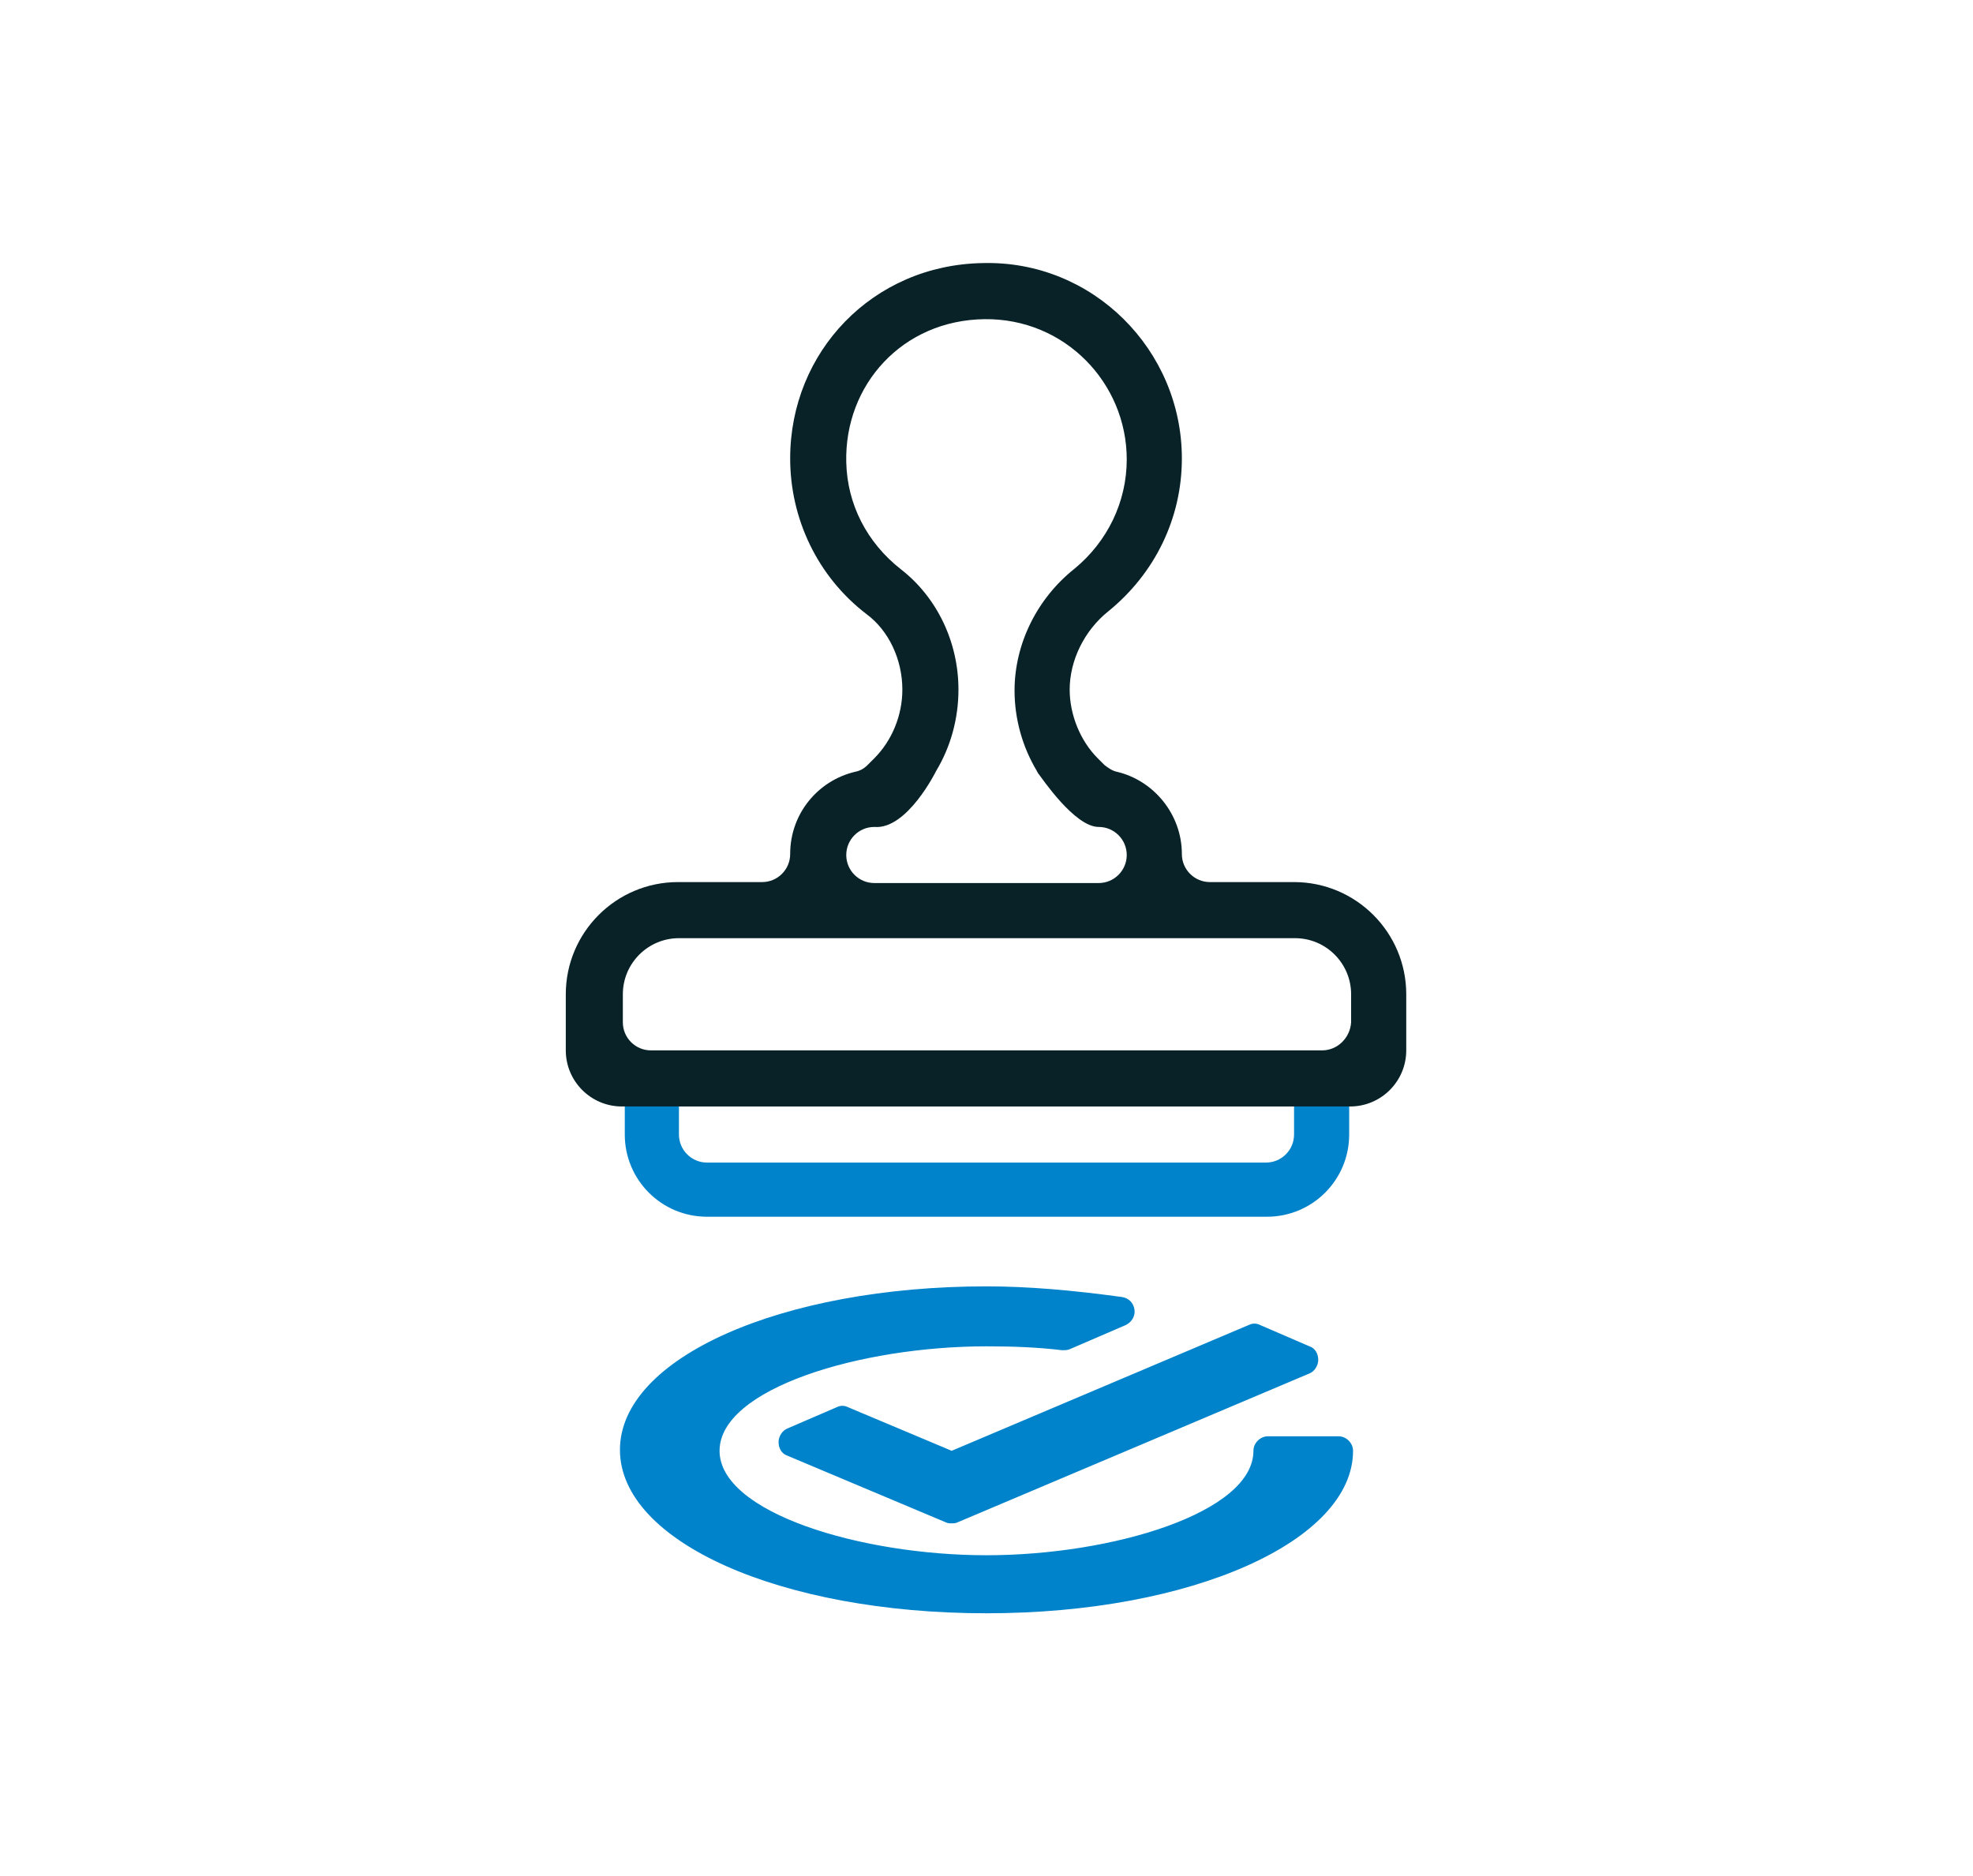 <?xml version="1.0" encoding="utf-8"?>
<!-- Generator: Adobe Illustrator 21.0.2, SVG Export Plug-In . SVG Version: 6.00 Build 0)  -->
<svg version="1.1" id="Layer_1" xmlns="http://www.w3.org/2000/svg" xmlns:xlink="http://www.w3.org/1999/xlink" x="0px" y="0px"
	 viewBox="0 0 204 194" style="enable-background:new 0 0 204 194;" xml:space="preserve">
<style type="text/css">
	.st0{fill:none;stroke:#082228;stroke-width:4;stroke-miterlimit:10;}
	.st1{fill:#082228;}
	.st2{fill:#0083CA;}
	.st3{fill:none;stroke:#082228;stroke-width:4.22;stroke-miterlimit:10;}
	.st4{fill:none;stroke:#082228;stroke-width:4.74;stroke-linecap:round;stroke-miterlimit:10;}
	.st5{fill:none;stroke:#082228;stroke-width:4.125;stroke-linecap:round;stroke-miterlimit:10;}
	.st6{fill:#1A1A1A;}
	.st7{fill:none;stroke:#0083CA;stroke-width:6.437;stroke-linecap:round;stroke-linejoin:round;stroke-miterlimit:10;}
	.st8{fill:none;stroke:#0083CA;stroke-width:5.77;stroke-linecap:round;stroke-linejoin:round;stroke-miterlimit:10;}
	.st9{fill:none;}
	.st10{fill:none;stroke:#0083CA;stroke-width:7.527;stroke-linecap:round;stroke-linejoin:round;stroke-miterlimit:10;}
	.st11{fill:none;stroke:#0083CA;stroke-width:3.839;stroke-linecap:round;stroke-linejoin:round;stroke-miterlimit:10;}
	.st12{fill:none;stroke:#0083CA;stroke-width:1.888;stroke-linecap:round;stroke-linejoin:round;stroke-miterlimit:10;}
	.st13{fill:none;stroke:#0083CA;stroke-width:7;stroke-linecap:round;stroke-linejoin:round;stroke-miterlimit:10;}
	.st14{fill:#5C5C5C;}
	.st15{fill:none;stroke:#082228;stroke-width:7.974;stroke-linecap:round;stroke-linejoin:round;stroke-miterlimit:10;}
	.st16{fill:none;stroke:#082228;stroke-width:7;stroke-linecap:round;stroke-linejoin:round;stroke-miterlimit:10;}
	.st17{fill:none;stroke:#082228;stroke-width:5;stroke-linejoin:round;stroke-miterlimit:10;}
</style>
<g>
	<g>
		<g>
			<path class="st2" d="M87.1,146.9l-5.1,2.2l16.4,6.9l36.4-15.4l-5.1-2.2l-31.3,13.3L87.1,146.9z M131.1,149.8
				c0,6.8-13.1,12.3-29.1,12.3c-16,0-29.1-5.5-29.1-12.3c0-6.8,13.1-12.3,29.1-12.3c2.9,0,5.5,0.2,8,0.5l5.8-2.5
				c-4.4-0.6-9.1-1.1-13.8-1.1c-20,0-36.4,6.9-36.4,15.4c0,8.5,16.4,15.4,36.4,15.4c20,0,36.4-6.9,36.4-15.4H131.1z M131.1,149.8"/>
			<path class="st2" d="M102,166.8c-21.3,0-37.9-7.4-37.9-16.9s16.7-16.9,37.9-16.9c4.3,0,8.9,0.4,14,1.1c0.7,0.1,1.2,0.6,1.3,1.3
				c0.1,0.7-0.3,1.3-0.9,1.6l-5.8,2.5c-0.2,0.1-0.5,0.1-0.8,0.1c-2.5-0.3-5-0.4-7.8-0.4c-13.1,0-27.6,4.4-27.6,10.8
				s14.6,10.8,27.6,10.8s27.6-4.4,27.6-10.8c0-0.8,0.7-1.5,1.5-1.5h7.3c0.8,0,1.5,0.7,1.5,1.5C139.9,159.3,123.3,166.8,102,166.8z
				 M102,135.9c-20.9,0-34.9,7.2-34.9,13.9s14,13.9,34.9,13.9c19.3,0,32.8-6.1,34.7-12.4h-4.2c-1.6,7-14.4,12.3-30.5,12.3
				c-17.2,0-30.6-6.1-30.6-13.9S84.8,136,102,135.9c2.8,0.1,5.3,0.2,7.8,0.5l0.2-0.1C107.2,136.1,104.5,135.9,102,135.9z
				 M98.4,157.5c-0.2,0-0.4,0-0.6-0.1l-16.4-6.9c-0.6-0.2-0.9-0.8-0.9-1.4c0-0.6,0.4-1.2,0.9-1.4l5.1-2.2c0.4-0.2,0.8-0.2,1.2,0
				l10.7,4.5l30.7-13c0.4-0.2,0.8-0.2,1.2,0l5.1,2.2c0.6,0.2,0.9,0.8,0.9,1.4c0,0.6-0.4,1.2-0.9,1.4l-36.4,15.4
				C98.8,157.5,98.6,157.5,98.4,157.5z M85.9,149.1l12.5,5.3l32.5-13.8l-1.2-0.5l-30.7,13c-0.4,0.2-0.8,0.2-1.2,0l-10.7-4.5
				L85.9,149.1z"/>
		</g>
	</g>
	<g>
		<g>
			<path class="st2" d="M133.8,114.4v2.9c0,1.6-1.3,2.9-2.9,2.9H73.1c-1.6,0-2.9-1.3-2.9-2.9v-2.9H133.8 M139.4,108.8h-5.6H70.2
				h-5.6v5.6v2.9c0,4.7,3.8,8.5,8.5,8.5h57.9c4.7,0,8.5-3.8,8.5-8.5v-2.9V108.8L139.4,108.8z"/>
		</g>
		<path class="st1" d="M139.6,114.4L139.6,114.4c3.2,0,5.8-2.6,5.8-5.8v-5.8c0-6.4-5.2-11.6-11.6-11.6h-8.7c-1.6,0-2.9-1.3-2.9-2.9
			l0,0c0-4.1-2.9-7.6-6.7-8.5c-0.5-0.1-0.9-0.4-1.3-0.7l-0.7-0.7c-1.8-1.8-2.9-4.5-2.9-7.1c0-3,1.5-6.1,4-8.1
			c4.8-3.9,7.6-9.6,7.6-15.8c0-11.2-9.2-20.5-20.6-20.2c-11.4,0.2-19.9,9.2-19.9,20.2c0,6.2,2.8,12.2,7.9,16.1
			c2.3,1.7,3.7,4.7,3.7,7.8c0,2.7-1.1,5.3-2.9,7.1l-0.7,0.7c-0.4,0.4-0.8,0.6-1.3,0.7c-3.8,0.9-6.7,4.3-6.7,8.5l0,0
			c0,1.6-1.3,2.9-2.9,2.9h-8.7c-6.4,0-11.6,5.2-11.6,11.6v5.8c0,3.2,2.6,5.8,5.8,5.8h0 M113.6,85.5c1.6,0,2.9,1.3,2.9,2.9l0,0
			c0,1.6-1.3,2.9-2.9,2.9H90.4c-1.6,0-2.9-1.3-2.9-2.9l0,0c0-1.6,1.3-2.9,2.9-2.9c3.4,0.3,6.4-5.8,6.4-5.8c1.5-2.5,2.3-5.4,2.3-8.4
			c0-4.9-2.2-9.5-5.9-12.4c-3.6-2.8-5.6-6.8-5.7-11.1c-0.2-8,5.8-14.7,14.3-14.8c8.3-0.1,14.7,6.6,14.7,14.5c0,4.4-2,8.5-5.4,11.3
			c-3.9,3.1-6.2,7.8-6.2,12.6c0,2.9,0.8,5.8,2.3,8.3c0,0.1,0.1,0.1,0.1,0.2C107.7,80.4,111.1,85.5,113.6,85.5z M70.2,114.4h63.7
			 M136.7,108.6H67.3c-1.6,0-2.9-1.3-2.9-2.9v-2.9c0-3.2,2.6-5.8,5.8-5.8h63.7c3.2,0,5.8,2.6,5.8,5.8v2.9
			C139.6,107.3,138.3,108.6,136.7,108.6z"/>
	</g>
</g>
</svg>

